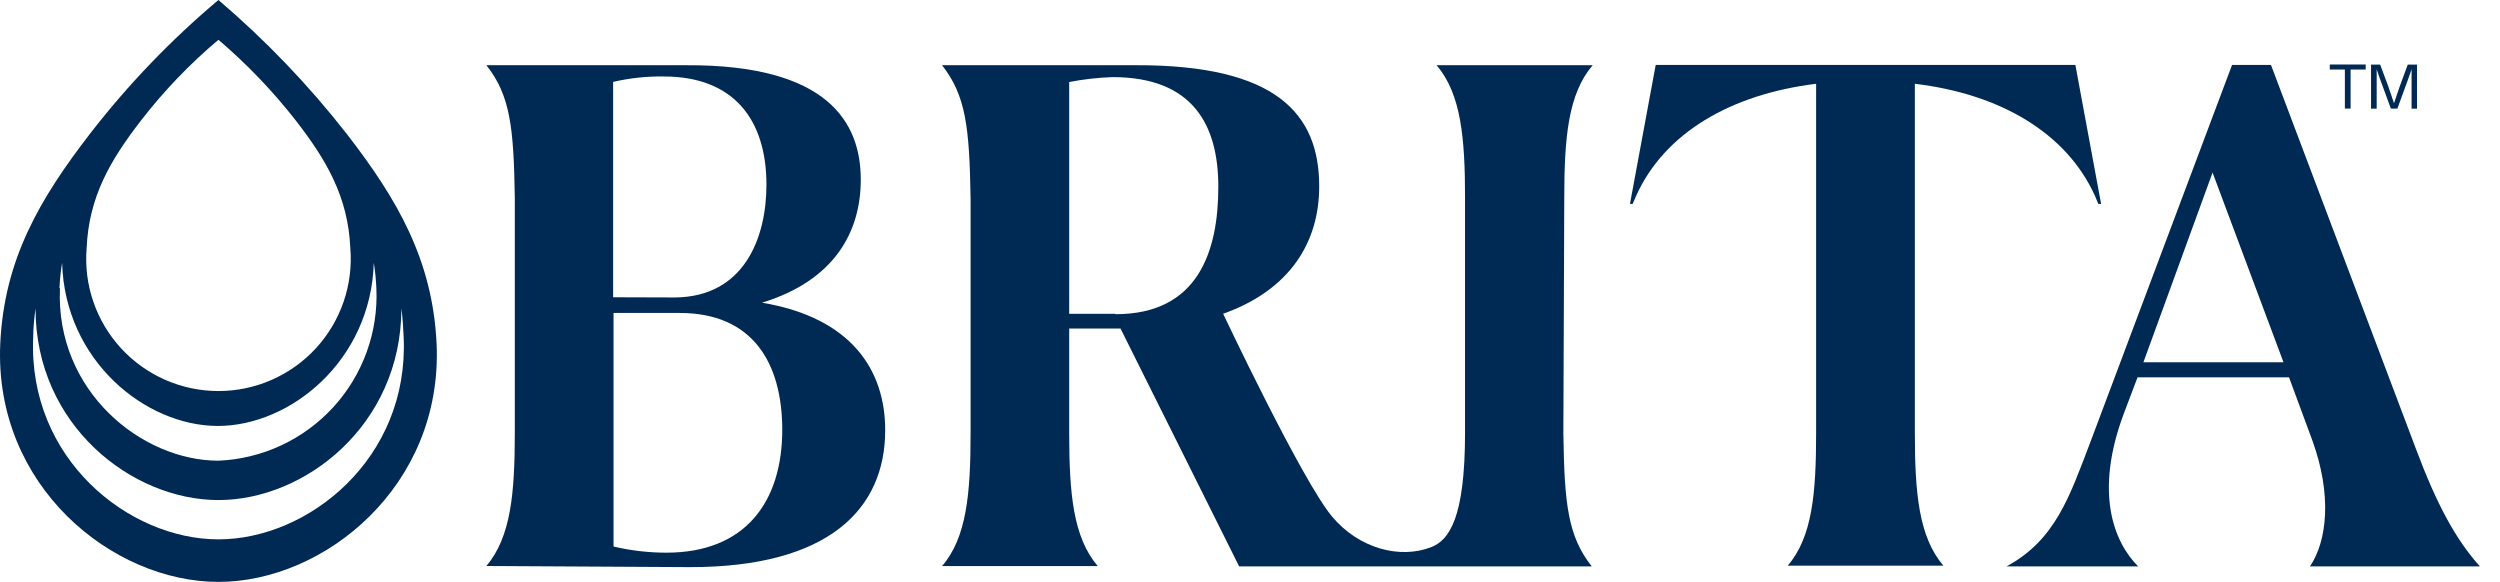 <svg xmlns:xlink="http://www.w3.org/1999/xlink" xmlns="http://www.w3.org/2000/svg" width="116" height="27" viewBox="0 0 116 27" fill="none" aria-label="Brita Logo" class="sc-fEOsli iHrWvC"><path d="M102.663 8.007L99.454 16.809H105.954L102.663 8.007ZM93.101 26.282C95.368 25.059 96.03 23.037 96.987 20.529L103.568 3.012H105.373L112.082 20.782C113.068 23.422 113.954 25.04 115.068 26.282H107.182C107.977 25.106 108.216 22.975 107.292 20.434L106.211 17.508H99.182L98.544 19.193C97.177 22.846 98.068 25.14 99.211 26.282H93.101Z" fill="#002A53"></path><path d="M36.297 19.954C36.297 16.837 34.925 14.521 31.535 14.521H28.468V25.359C29.272 25.548 30.095 25.644 30.921 25.644C34.578 25.644 36.297 23.294 36.297 19.935V19.954ZM31.33 13.802C34.511 13.769 35.563 11.066 35.563 8.569C35.563 5.581 34.068 3.549 30.801 3.549C30.01 3.536 29.22 3.621 28.449 3.801V13.793L31.33 13.802ZM22.568 26.262C23.706 24.921 23.887 22.889 23.887 20.078V9.211C23.84 5.88 23.668 4.415 22.568 3.026H31.844C38.397 2.997 39.94 5.666 39.94 8.335C39.94 10.752 38.73 13.008 35.359 14.045C39.525 14.744 41.073 17.19 41.073 19.959C41.073 23.613 38.463 26.315 32.025 26.315L22.568 26.262Z" fill="#002A53"></path><path d="M51.744 14.559H49.611V3.806C50.275 3.677 50.949 3.601 51.625 3.578C55.349 3.578 56.53 5.8 56.53 8.664C56.53 11.685 55.578 14.578 51.768 14.578L51.744 14.559ZM72.582 9.211C72.582 6.385 72.763 4.353 73.901 3.026H66.659C67.797 4.368 67.978 6.399 67.978 9.211V20.078C67.978 24.05 67.235 25.073 66.397 25.392C64.968 25.944 63.063 25.468 61.806 23.965C60.416 22.309 56.754 14.559 56.754 14.559C59.873 13.445 61.211 11.228 61.211 8.645C61.211 5.272 59.211 3.002 52.678 3.026H43.711C44.811 4.429 44.982 5.881 45.035 9.211V20.082C45.035 22.908 44.854 24.94 43.711 26.267H50.935C49.792 24.926 49.611 22.894 49.611 20.082V15.244H51.992L57.497 26.282H73.859C72.758 24.883 72.587 23.427 72.54 20.096L72.582 9.211Z" fill="#002A53"></path><path d="M96.297 3.012H76.825L75.63 9.463H75.754L75.921 9.078C77.23 6.18 80.287 4.377 84.268 3.887V20.063C84.268 22.889 84.092 24.921 82.949 26.248H90.173C89.03 24.907 88.849 22.875 88.849 20.063V3.887C92.83 4.363 95.887 6.18 97.202 9.078C97.259 9.206 97.311 9.33 97.363 9.463H97.492L96.297 3.012Z" fill="#002A53"></path><path d="M109.573 22.033C109.572 22.061 109.56 22.088 109.539 22.107C109.519 22.127 109.492 22.138 109.463 22.138C109.45 22.138 109.436 22.135 109.423 22.13C109.411 22.124 109.399 22.117 109.389 22.107C109.38 22.097 109.372 22.086 109.367 22.073C109.361 22.06 109.359 22.047 109.359 22.033C109.359 22.019 109.361 22.006 109.367 21.993C109.372 21.98 109.38 21.969 109.389 21.959C109.399 21.949 109.411 21.942 109.423 21.936C109.436 21.931 109.45 21.928 109.463 21.928C109.492 21.928 109.519 21.939 109.539 21.959C109.56 21.978 109.572 22.005 109.573 22.033Z" fill="#002A53"></path><path d="M10.135 25.026C5.963 25.026 1.292 21.281 1.54 15.653C1.54 15.253 1.592 14.701 1.649 14.316C1.649 19.74 6.13 23.203 10.135 23.203C14.14 23.203 18.611 19.744 18.625 14.316C18.678 14.697 18.716 15.268 18.73 15.653C18.982 21.281 14.311 25.026 10.135 25.026ZM2.759 13.369C2.777 12.975 2.818 12.583 2.882 12.194C3.011 16.742 6.754 19.764 10.111 19.764C13.468 19.764 17.211 16.742 17.344 12.194C17.407 12.583 17.447 12.976 17.463 13.369C17.511 14.376 17.358 15.383 17.015 16.331C16.672 17.279 16.145 18.15 15.464 18.894C14.783 19.638 13.962 20.24 13.047 20.666C12.133 21.092 11.143 21.334 10.135 21.376C6.568 21.376 2.568 18.141 2.782 13.369H2.759ZM4.021 11.499C4.125 9.121 5.125 7.427 6.544 5.59C7.605 4.218 8.808 2.963 10.135 1.846C11.459 2.974 12.665 4.233 13.735 5.605C15.14 7.417 16.149 9.13 16.254 11.499C16.325 12.345 16.219 13.196 15.944 13.999C15.669 14.801 15.23 15.538 14.655 16.163C14.08 16.787 13.382 17.286 12.604 17.627C11.826 17.968 10.986 18.144 10.137 18.144C9.288 18.144 8.448 17.968 7.67 17.627C6.893 17.286 6.194 16.787 5.619 16.163C5.044 15.538 4.606 14.801 4.33 13.999C4.055 13.196 3.95 12.345 4.021 11.499ZM20.259 15.972C20.082 12.056 18.416 9.22 16.097 6.223C14.325 3.953 12.327 1.868 10.135 0C7.94 1.845 5.948 3.918 4.192 6.185C1.844 9.225 0.187 12.046 0.011 15.962C-0.279 22.561 5.221 27 10.135 27C15.049 27 20.549 22.561 20.259 15.962" fill="#002A53"></path><path d="M109.068 3.226V5.038H108.802V3.226H108.102V2.993H109.768V3.226H109.068Z" fill="#002A53"></path><path d="M111.897 5.043V3.996C111.897 3.74 111.897 3.478 111.897 3.216C111.811 3.478 111.716 3.735 111.62 3.996L111.239 5.038H110.935L110.554 3.996C110.458 3.735 110.363 3.478 110.278 3.216C110.278 3.478 110.278 3.74 110.278 3.996V5.043H110.016V2.997H110.439L110.816 4.006C110.906 4.263 110.997 4.534 111.082 4.791C111.168 4.534 111.258 4.263 111.349 4.006L111.72 2.997H112.149V5.043H111.897Z" fill="#002A53"></path></svg>
